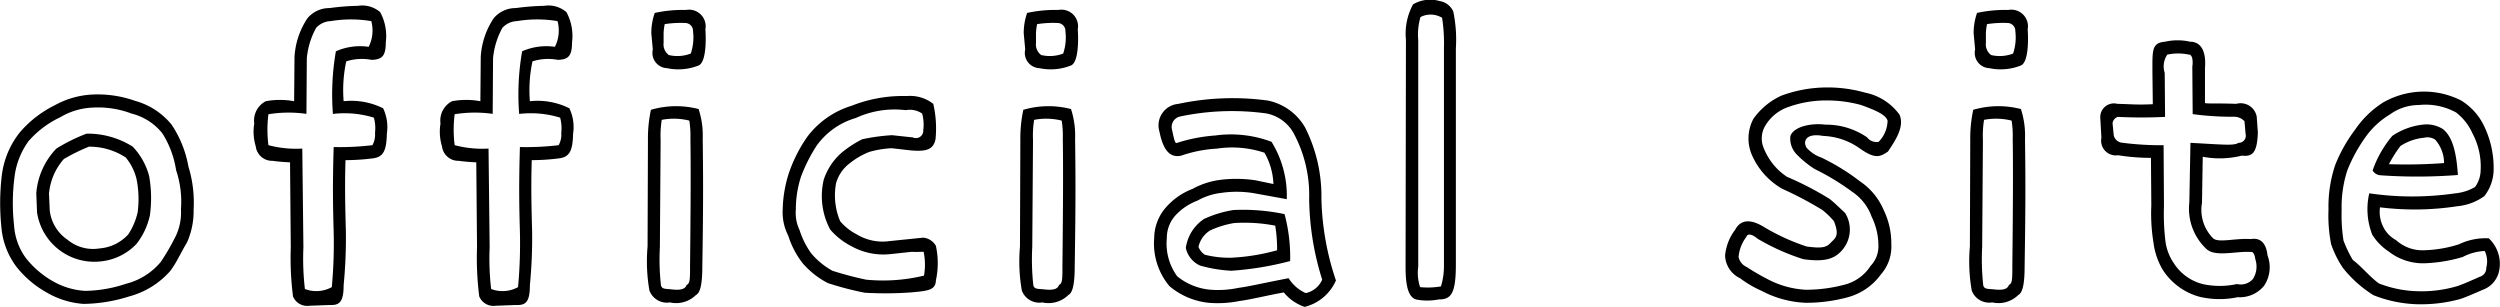 <svg xmlns="http://www.w3.org/2000/svg" width="147.656" height="18.125" viewBox="0 0 147.656 18.125">
  <defs>
    <style>
      .cls-1 {
        fill-rule: evenodd;
      }
    </style>
  </defs>
  <path id="mv-official.svg" class="cls-1" d="M627.878,473.824a9.245,9.245,0,0,0,2.685-.44,4.924,4.924,0,0,0,2.442-1.518c0.418-.572.638-1.122,0.968-1.651a4.522,4.522,0,0,0,.4-1.958,7.234,7.234,0,0,0-.308-2.552,6.467,6.467,0,0,0-.99-2.465,4.218,4.218,0,0,0-2.156-1.408,6.608,6.608,0,0,0-2.509-.374,5.071,5.071,0,0,0-2.244.638,6.478,6.478,0,0,0-2.046,1.585,5.062,5.062,0,0,0-1.078,2.574,13.948,13.948,0,0,0-.022,3.036,4.5,4.5,0,0,0,.9,2.355,6.039,6.039,0,0,0,1.8,1.518A4.968,4.968,0,0,0,627.878,473.824Zm0.088-.77a4.32,4.32,0,0,1-1.87-.55,5.464,5.464,0,0,1-1.628-1.386,3.653,3.653,0,0,1-.7-1.937,12.014,12.014,0,0,1,.022-2.816,4.532,4.532,0,0,1,.836-2.156,5.731,5.731,0,0,1,1.87-1.409,4.055,4.055,0,0,1,1.958-.572,5.532,5.532,0,0,1,2.245.352,3.381,3.381,0,0,1,1.826,1.167,5.633,5.633,0,0,1,.814,2.178,5.848,5.848,0,0,1,.286,2.31,3.215,3.215,0,0,1-.286,1.54,13.232,13.232,0,0,1-.9,1.563,3.919,3.919,0,0,1-2.068,1.3A7.874,7.874,0,0,1,627.966,473.054Zm0.858-2.508a2.36,2.36,0,0,1-1.892-.507,2.412,2.412,0,0,1-1.056-1.738l-0.044-.99a3.553,3.553,0,0,1,.88-2.046,11.515,11.515,0,0,1,1.474-.726,3.9,3.9,0,0,1,2.179.638,3.168,3.168,0,0,1,.638,1.276,5.991,5.991,0,0,1,.066,1.958,3.97,3.97,0,0,1-.55,1.3A2.547,2.547,0,0,1,628.824,470.546Zm0.044,0.77A3.374,3.374,0,0,0,631,470.281a4.165,4.165,0,0,0,.792-1.694,7.47,7.47,0,0,0-.044-2.31,4,4,0,0,0-.968-1.738,4.972,4.972,0,0,0-2.729-.77,10.344,10.344,0,0,0-1.782.88,4.291,4.291,0,0,0-1.188,2.64l0.044,1.122A3.419,3.419,0,0,0,628.868,471.316Zm12.342,2.618,1.166-.044c0.572,0.022.858-.11,0.858-1.166a29.1,29.1,0,0,0,.132-3.191c-0.044-1.584-.066-2.728-0.022-4.2a12.58,12.58,0,0,0,1.65-.11c0.616-.088.77-0.506,0.792-1.452a2.565,2.565,0,0,0-.22-1.5,4.209,4.209,0,0,0-2.332-.418,8.075,8.075,0,0,1,.154-2.354,3.034,3.034,0,0,1,1.5-.088c0.594-.022.836-0.2,0.836-1.034a2.955,2.955,0,0,0-.33-1.783,1.62,1.62,0,0,0-1.32-.374,13.9,13.9,0,0,0-1.672.132,1.682,1.682,0,0,0-1.3.595,4.576,4.576,0,0,0-.77,2.288l-0.022,2.618a4.587,4.587,0,0,0-1.673,0,1.283,1.283,0,0,0-.682,1.32,2.933,2.933,0,0,0,.088,1.343,0.972,0.972,0,0,0,.991.858,10.338,10.338,0,0,0,1.034.088l0.044,5.016a17.963,17.963,0,0,0,.132,2.905A0.907,0.907,0,0,0,641.21,473.934Zm-0.264-.99a15.575,15.575,0,0,1-.088-2.465l-0.066-5.83a6.3,6.3,0,0,1-2-.2,7.139,7.139,0,0,1,0-1.827,7.477,7.477,0,0,1,2.245-.022l0.022-3.278a4.571,4.571,0,0,1,.55-1.8,1.214,1.214,0,0,1,.858-0.4,7.3,7.3,0,0,1,2.4,0,2.138,2.138,0,0,1-.154,1.518,3.541,3.541,0,0,0-1.936.264,14.791,14.791,0,0,0-.176,3.7,5.881,5.881,0,0,1,2.42.22,2.379,2.379,0,0,1,.066.9,1.256,1.256,0,0,1-.154.726,16.3,16.3,0,0,1-2.288.11c-0.066,2.244-.044,3.41,0,4.994a27.917,27.917,0,0,1-.11,3.279A1.894,1.894,0,0,1,640.946,472.944Zm11.264,0.99,1.166-.044c0.572,0.022.858-.11,0.858-1.166a29.1,29.1,0,0,0,.132-3.191c-0.044-1.584-.066-2.728-0.022-4.2a12.58,12.58,0,0,0,1.65-.11c0.616-.088.77-0.506,0.792-1.452a2.573,2.573,0,0,0-.22-1.5,4.209,4.209,0,0,0-2.332-.418,8.075,8.075,0,0,1,.154-2.354,3.034,3.034,0,0,1,1.5-.088c0.594-.022.836-0.2,0.836-1.034a2.955,2.955,0,0,0-.33-1.783,1.62,1.62,0,0,0-1.32-.374,13.9,13.9,0,0,0-1.672.132,1.682,1.682,0,0,0-1.3.595,4.576,4.576,0,0,0-.77,2.288l-0.022,2.618a4.586,4.586,0,0,0-1.673,0,1.283,1.283,0,0,0-.682,1.32,2.933,2.933,0,0,0,.088,1.343,0.972,0.972,0,0,0,.99.858,10.355,10.355,0,0,0,1.035.088l0.044,5.016a17.963,17.963,0,0,0,.132,2.905A0.907,0.907,0,0,0,652.21,473.934Zm-0.264-.99a15.575,15.575,0,0,1-.088-2.465l-0.066-5.83a6.3,6.3,0,0,1-2-.2,7.139,7.139,0,0,1,0-1.827,7.475,7.475,0,0,1,2.245-.022l0.022-3.278a4.571,4.571,0,0,1,.55-1.8,1.214,1.214,0,0,1,.858-0.4,7.3,7.3,0,0,1,2.4,0,2.138,2.138,0,0,1-.154,1.518,3.541,3.541,0,0,0-1.936.264,14.791,14.791,0,0,0-.176,3.7,5.881,5.881,0,0,1,2.42.22,2.379,2.379,0,0,1,.066.9,1.256,1.256,0,0,1-.154.726,16.3,16.3,0,0,1-2.288.11c-0.066,2.244-.044,3.41,0,4.994a27.917,27.917,0,0,1-.11,3.279A1.894,1.894,0,0,1,651.946,472.944Zm10.56,0.792a1.664,1.664,0,0,0,1.54-.44c0.308-.154.374-0.88,0.374-1.76,0.066-3.983.044-5.655,0.022-7.481a5.022,5.022,0,0,0-.242-1.739,5.287,5.287,0,0,0-2.817.044,8.141,8.141,0,0,0-.176,1.805l-0.022,6.27a9.974,9.974,0,0,0,.11,2.6A1.1,1.1,0,0,0,662.506,473.736Zm0.088-.77c-0.374-.044-0.528,0-0.616-0.22a13.88,13.88,0,0,1-.066-2.289l0.044-6.314a5.956,5.956,0,0,1,.066-1.189,3.753,3.753,0,0,1,1.628.044,5.654,5.654,0,0,1,.066,1.057c0.022,1.5.022,3.5-.022,7.481,0,0.836,0,1.078-.2,1.166C663.408,472.944,663.166,473.032,662.594,472.966Zm-0.286-13.07a3.247,3.247,0,0,0,1.892-.154c0.462-.2.44-1.584,0.4-2.134a0.981,0.981,0,0,0-1.144-1.145,7.782,7.782,0,0,0-1.849.176,3.609,3.609,0,0,0-.2,1.211l0.088,0.946A0.9,0.9,0,0,0,662.308,459.9Zm0.132-.77a0.786,0.786,0,0,1-.308-0.726v-0.55a3.179,3.179,0,0,1,.066-0.55,6.1,6.1,0,0,1,1.232-.066,0.464,0.464,0,0,1,.44.484,2.993,2.993,0,0,1-.132,1.32A2.2,2.2,0,0,1,662.44,459.126Zm11.572,14.038a20.775,20.775,0,0,0,2.772-.022c0.968-.088,1.408-0.132,1.43-0.7a4.814,4.814,0,0,0,0-2.047,0.96,0.96,0,0,0-.748-0.484l-1.958.2a2.958,2.958,0,0,1-1.98-.4,3.184,3.184,0,0,1-.968-0.77,3.923,3.923,0,0,1-.242-2.244,2.219,2.219,0,0,1,.792-1.166,4.493,4.493,0,0,1,1.166-.682,5.907,5.907,0,0,1,1.32-.22l1.166,0.132c0.836,0.066,1.3-.022,1.43-0.66a6.455,6.455,0,0,0-.132-2.091,2.215,2.215,0,0,0-1.562-.462,8.2,8.2,0,0,0-3.256.572,5.16,5.16,0,0,0-2.619,1.827,8.645,8.645,0,0,0-1.056,2.046,7.422,7.422,0,0,0-.4,2.244,3,3,0,0,0,.33,1.562,5.1,5.1,0,0,0,.836,1.607,4.965,4.965,0,0,0,1.5,1.188A18.488,18.488,0,0,0,674.012,473.164Zm0.088-.77a20.23,20.23,0,0,1-2-.528,4.469,4.469,0,0,1-1.255-1.034,4.959,4.959,0,0,1-.682-1.365,2.37,2.37,0,0,1-.22-1.232,6.221,6.221,0,0,1,.308-1.936,9.5,9.5,0,0,1,.924-1.826,4.325,4.325,0,0,1,2.311-1.629,5.439,5.439,0,0,1,2.948-.462,1.285,1.285,0,0,1,.968.2,2.516,2.516,0,0,1,.066.99,0.433,0.433,0,0,1-.616.419l-1.232-.132a11.642,11.642,0,0,0-1.76.242,6.657,6.657,0,0,0-1.188.77,3.637,3.637,0,0,0-1.079,1.606,4.2,4.2,0,0,0,.374,2.948,4.056,4.056,0,0,0,1.255.99,3.881,3.881,0,0,0,2.354.463l1.232-.132c0.2,0.022.484,0,.682,0a3.763,3.763,0,0,1,.022,1.408A10.347,10.347,0,0,1,674.1,472.394Zm10.4,1.342a1.664,1.664,0,0,0,1.54-.44c0.308-.154.374-0.88,0.374-1.76,0.066-3.983.044-5.655,0.022-7.481a5.022,5.022,0,0,0-.242-1.739,5.283,5.283,0,0,0-2.816.044,8.141,8.141,0,0,0-.176,1.805l-0.022,6.27a9.974,9.974,0,0,0,.11,2.6A1.1,1.1,0,0,0,684.505,473.736Zm0.088-.77c-0.374-.044-0.528,0-0.616-0.22a13.88,13.88,0,0,1-.066-2.289l0.044-6.314a5.956,5.956,0,0,1,.066-1.189,3.753,3.753,0,0,1,1.628.044,5.654,5.654,0,0,1,.066,1.057c0.022,1.5.022,3.5-.022,7.481,0,0.836,0,1.078-.2,1.166C685.407,472.944,685.165,473.032,684.593,472.966Zm-0.286-13.07a3.247,3.247,0,0,0,1.892-.154c0.462-.2.44-1.584,0.4-2.134a0.981,0.981,0,0,0-1.144-1.145,7.771,7.771,0,0,0-1.848.176,3.609,3.609,0,0,0-.2,1.211l0.088,0.946A0.9,0.9,0,0,0,684.307,459.9Zm0.132-.77a0.786,0.786,0,0,1-.308-0.726v-0.55a3.179,3.179,0,0,1,.066-0.55,6.1,6.1,0,0,1,1.232-.066,0.464,0.464,0,0,1,.44.484,2.993,2.993,0,0,1-.132,1.32A2.2,2.2,0,0,1,684.439,459.126ZM699.994,474a2.728,2.728,0,0,0,1.848-1.562,16.052,16.052,0,0,1-.858-4.841,8.988,8.988,0,0,0-.968-4.2,3.3,3.3,0,0,0-2.2-1.584,15.479,15.479,0,0,0-5.3.2,1.271,1.271,0,0,0-1.1,1.629c0.154,0.748.44,1.606,1.276,1.43a7.718,7.718,0,0,1,2.112-.418,6.034,6.034,0,0,1,2.817.242,4,4,0,0,1,.528,1.848l-1.057-.22a7.562,7.562,0,0,0-2.112-.022,4.6,4.6,0,0,0-1.606.528,3.992,3.992,0,0,0-1.54,1.056,2.785,2.785,0,0,0-.726,1.848,3.912,3.912,0,0,0,.9,2.839,4.258,4.258,0,0,0,2.354.99,6.579,6.579,0,0,0,1.782-.11c0.682-.088,1.629-0.33,2.619-0.506A2.7,2.7,0,0,0,699.994,474Zm0.066-.814a2.261,2.261,0,0,1-1.012-.88c-1.386.264-2.311,0.484-2.971,0.572a5.8,5.8,0,0,1-1.628.11,3.593,3.593,0,0,1-1.98-.792,3.269,3.269,0,0,1-.616-2.245,2,2,0,0,1,.462-1.3,3.378,3.378,0,0,1,1.342-.924,3.776,3.776,0,0,1,1.43-.462,6.189,6.189,0,0,1,1.914.022l1.937,0.352a6.047,6.047,0,0,0-.9-3.388,6.8,6.8,0,0,0-3.323-.374,9.557,9.557,0,0,0-2.266.44c-0.11.044-.154-0.154-0.286-0.771a0.63,0.63,0,0,1,.484-0.792,14.832,14.832,0,0,1,5.105-.176,2.35,2.35,0,0,1,1.65,1.277,7.7,7.7,0,0,1,.858,3.784,16.455,16.455,0,0,0,.77,4.753A1.372,1.372,0,0,1,700.06,473.186Zm-1.694-2.53a12.183,12.183,0,0,1-2.707.44,5.858,5.858,0,0,1-1.562-.176,1,1,0,0,1-.374-0.463,1.533,1.533,0,0,1,.682-0.968,5.384,5.384,0,0,1,1.43-.44,9.481,9.481,0,0,1,2.421.154A8.548,8.548,0,0,1,698.366,470.656Zm0.77,0.638a9.675,9.675,0,0,0-.33-2.773,11.918,11.918,0,0,0-3.015-.242,6.506,6.506,0,0,0-1.738.528,2.457,2.457,0,0,0-1.078,1.716,1.493,1.493,0,0,0,.836,1.035,8.31,8.31,0,0,0,1.848.308A18.392,18.392,0,0,0,699.136,471.294Zm8.777,2.266c0.7,0,1.012-.286,1.012-2.046V458.73a8.093,8.093,0,0,0-.154-2.179,1.065,1.065,0,0,0-.814-0.616,1.971,1.971,0,0,0-1.562.2,3.627,3.627,0,0,0-.419,2.091l-0.022,13.4c0,1.056.133,1.782,0.617,1.936A3.431,3.431,0,0,0,707.913,473.56Zm0.132-.77a4.6,4.6,0,0,1-1.232.044,2.66,2.66,0,0,1-.11-1.21V458.246a3.7,3.7,0,0,1,.132-1.364,1.309,1.309,0,0,1,1.276.044,9.809,9.809,0,0,1,.11,1.782v12.828A4.113,4.113,0,0,1,708.045,472.79Zm21.538,0.968a9.33,9.33,0,0,0,2.42-.308,3.57,3.57,0,0,0,2.024-1.364,2.49,2.49,0,0,0,.617-1.783,4.487,4.487,0,0,0-.441-2,3.852,3.852,0,0,0-1.408-1.716,12.757,12.757,0,0,0-2.288-1.408,2.083,2.083,0,0,1-.88-0.594c-0.22-.418.022-0.858,0.99-0.682a3.984,3.984,0,0,1,2.178.748c0.88,0.616,1.166.506,1.65,0.176,0.441-.66.991-1.475,0.683-2.179a3.313,3.313,0,0,0-2.025-1.3,8.109,8.109,0,0,0-2.288-.308,7.777,7.777,0,0,0-2.662.484,4.1,4.1,0,0,0-1.651,1.364,2.458,2.458,0,0,0-.066,2.2,4.274,4.274,0,0,0,1.761,1.936,21.148,21.148,0,0,1,2.376,1.254,4.837,4.837,0,0,1,.682.66c0.264,0.682.2,0.924-.11,1.188-0.308.352-.506,0.441-1.5,0.308a12.38,12.38,0,0,1-2.509-1.144c-0.858-.528-1.408-0.418-1.716.154a2.978,2.978,0,0,0-.594,1.519,1.537,1.537,0,0,0,.88,1.342,6.482,6.482,0,0,0,1.276.748A6.092,6.092,0,0,0,729.583,473.758Zm0-.77a5.42,5.42,0,0,1-2.311-.66,12.711,12.711,0,0,1-1.166-.682,0.832,0.832,0,0,1-.484-0.594,2.29,2.29,0,0,1,.462-1.189c0.066-.22.352-0.154,0.66,0.11a12.878,12.878,0,0,0,2.707,1.211c1.254,0.176,1.8-.022,2.222-0.462a1.853,1.853,0,0,0,.242-2.267c-0.33-.308-0.638-0.616-0.924-0.836a18.443,18.443,0,0,0-2.508-1.3,3.639,3.639,0,0,1-1.365-1.672,1.467,1.467,0,0,1,.066-1.321,2.549,2.549,0,0,1,1.233-1.078,6.593,6.593,0,0,1,2.376-.44,7.582,7.582,0,0,1,2.046.264c1.056,0.374,1.474.616,1.584,0.924a1.834,1.834,0,0,1-.528,1.255,0.694,0.694,0,0,1-.682-0.264,4.248,4.248,0,0,0-2.464-.749c-0.814-.11-1.892.11-2.068,0.683a1.34,1.34,0,0,0,.4,1.1,5.944,5.944,0,0,0,1.034.836,14.322,14.322,0,0,1,2.244,1.364,2.945,2.945,0,0,1,1.122,1.452,3.867,3.867,0,0,1,.4,1.694,1.656,1.656,0,0,1-.462,1.211,2.583,2.583,0,0,1-1.584,1.122A8.817,8.817,0,0,1,729.583,472.988Zm11.021,0.748a1.664,1.664,0,0,0,1.54-.44c0.308-.154.374-0.88,0.374-1.76,0.066-3.983.044-5.655,0.022-7.481a5.022,5.022,0,0,0-.242-1.739,5.283,5.283,0,0,0-2.816.044,8.141,8.141,0,0,0-.176,1.805l-0.022,6.27a9.974,9.974,0,0,0,.11,2.6A1.1,1.1,0,0,0,740.6,473.736Zm0.088-.77c-0.374-.044-0.528,0-0.616-0.22a13.88,13.88,0,0,1-.066-2.289l0.044-6.314a5.956,5.956,0,0,1,.066-1.189,3.753,3.753,0,0,1,1.628.044,5.654,5.654,0,0,1,.066,1.057c0.022,1.5.022,3.5-.022,7.481,0,0.836,0,1.078-.2,1.166C741.506,472.944,741.264,473.032,740.692,472.966Zm-0.286-13.07a3.247,3.247,0,0,0,1.892-.154c0.462-.2.44-1.584,0.4-2.134a0.981,0.981,0,0,0-1.144-1.145,7.771,7.771,0,0,0-1.848.176,3.609,3.609,0,0,0-.2,1.211l0.088,0.946A0.9,0.9,0,0,0,740.406,459.9Zm0.132-.77a0.786,0.786,0,0,1-.308-0.726v-0.55a3.179,3.179,0,0,1,.066-0.55,6.1,6.1,0,0,1,1.232-.066,0.464,0.464,0,0,1,.44.484,2.993,2.993,0,0,1-.132,1.32A2.2,2.2,0,0,1,740.538,459.126Zm12.32,14.28a5.159,5.159,0,0,0,2.245.022,1.849,1.849,0,0,0,1.562-.682,1.963,1.963,0,0,0,.2-1.782c-0.088-.793-0.462-1.057-0.99-0.969-0.88-.066-1.914.242-2.222-0.044a2.368,2.368,0,0,1-.66-2.09l0.044-2.728a5.367,5.367,0,0,0,2.31-.066c0.616,0.066.9-.132,0.946-1.364l-0.066-.925a0.963,0.963,0,0,0-1.21-.77c-1.188-.044-1.606,0-1.848-0.044V459.9c0.088-1.078-.287-1.562-0.881-1.562a3.332,3.332,0,0,0-1.474,0c-0.814.066-.748,0.528-0.748,1.892l0.022,1.8c-0.946.044-1.21,0-2.09-.022a0.809,0.809,0,0,0-1.012.836l0.066,1.167a0.872,0.872,0,0,0,.99,1.034,12.332,12.332,0,0,0,1.936.154L750,468.015a10.682,10.682,0,0,0,.132,2.222,4.126,4.126,0,0,0,.55,1.585A3.761,3.761,0,0,0,752.858,473.406Zm0.2-.748a2.848,2.848,0,0,1-1.739-1.254,2.944,2.944,0,0,1-.484-1.277,13.347,13.347,0,0,1-.088-2.068l-0.022-3.608a17.789,17.789,0,0,1-2.508-.154,0.556,0.556,0,0,1-.44-0.462l-0.066-.683a0.462,0.462,0,0,1,.308-0.374,27.855,27.855,0,0,0,2.794,0l-0.022-2.6a1.232,1.232,0,0,1,.154-1.078,3.1,3.1,0,0,1,1.276,0c0.176-.022.264,0.33,0.2,0.7l0.022,2.816a17.446,17.446,0,0,0,2.465.154,0.838,0.838,0,0,1,.594.264l0.066,0.749a0.421,0.421,0,0,1-.418.528c-0.286.176-.814,0.11-2.839,0l-0.066,3.52a3.263,3.263,0,0,0,1.035,2.773c0.55,0.462,1.76.088,2.618,0.154,0.132-.022.22,0.2,0.242,0.418a1.369,1.369,0,0,1-.132,1.166,0.939,0.939,0,0,1-.946.308A4.724,4.724,0,0,1,753.057,472.658Zm12.693,1.188a8.808,8.808,0,0,0,2.487-.308c0.352-.11.88-0.352,1.452-0.594a1.5,1.5,0,0,0,.858-1.1,2.062,2.062,0,0,0-.616-1.893,3.611,3.611,0,0,0-1.76.352,7.416,7.416,0,0,1-2.069.353,2.323,2.323,0,0,1-1.65-.6,1.775,1.775,0,0,1-.726-0.726,1.963,1.963,0,0,1-.22-1.21,16.557,16.557,0,0,0,4.577-.066,3.231,3.231,0,0,0,1.584-.594,2.576,2.576,0,0,0,.55-1.54,5.7,5.7,0,0,0-.572-2.619,3.556,3.556,0,0,0-1.364-1.5,4.851,4.851,0,0,0-4.6.132,5.722,5.722,0,0,0-1.65,1.606,8.913,8.913,0,0,0-1.167,2.069,7.694,7.694,0,0,0-.4,2.64,8.771,8.771,0,0,0,.154,2.046,6,6,0,0,0,.7,1.409,7.186,7.186,0,0,0,1.8,1.606A7.608,7.608,0,0,0,765.75,473.846Zm0.022-.77a6.668,6.668,0,0,1-2.332-.462c-0.572-.418-1.034-1.012-1.54-1.386a6.862,6.862,0,0,1-.55-1.145,9.637,9.637,0,0,1-.11-1.8,7.032,7.032,0,0,1,.33-2.332,9.212,9.212,0,0,1,1.034-1.914,4.786,4.786,0,0,1,1.5-1.409,2.886,2.886,0,0,1,1.694-.55,3.747,3.747,0,0,1,2.2.44,3.174,3.174,0,0,1,.968,1.233,4.152,4.152,0,0,1,.484,2.178,1.723,1.723,0,0,1-.33.99,2.833,2.833,0,0,1-1.166.374,17.532,17.532,0,0,1-5.083,0,4.145,4.145,0,0,0,.176,2.442,3.22,3.22,0,0,0,.968.991,3.3,3.3,0,0,0,2.09.7,8.923,8.923,0,0,0,2.289-.374,3.021,3.021,0,0,1,1.3-.352,1.445,1.445,0,0,1,.088.99,0.529,0.529,0,0,1-.374.528c-0.55.242-.99,0.44-1.32,0.55A7.355,7.355,0,0,1,765.772,473.076Zm1.518-7.569a30.7,30.7,0,0,1-3.256.066,7.3,7.3,0,0,1,.682-1.078,3.079,3.079,0,0,1,1.386-.484,0.835,0.835,0,0,1,.66.11A2.087,2.087,0,0,1,767.29,465.507Zm0.815,0.7c-0.088-1.43-.353-2.288-0.881-2.707a1.808,1.808,0,0,0-1.188-.264,4.01,4.01,0,0,0-1.8.661,6.389,6.389,0,0,0-1.166,2.046,0.579,0.579,0,0,0,.484.286A31.018,31.018,0,0,0,768.105,466.211Z" transform="translate(-622.938 -455.875)"/>
</svg>
